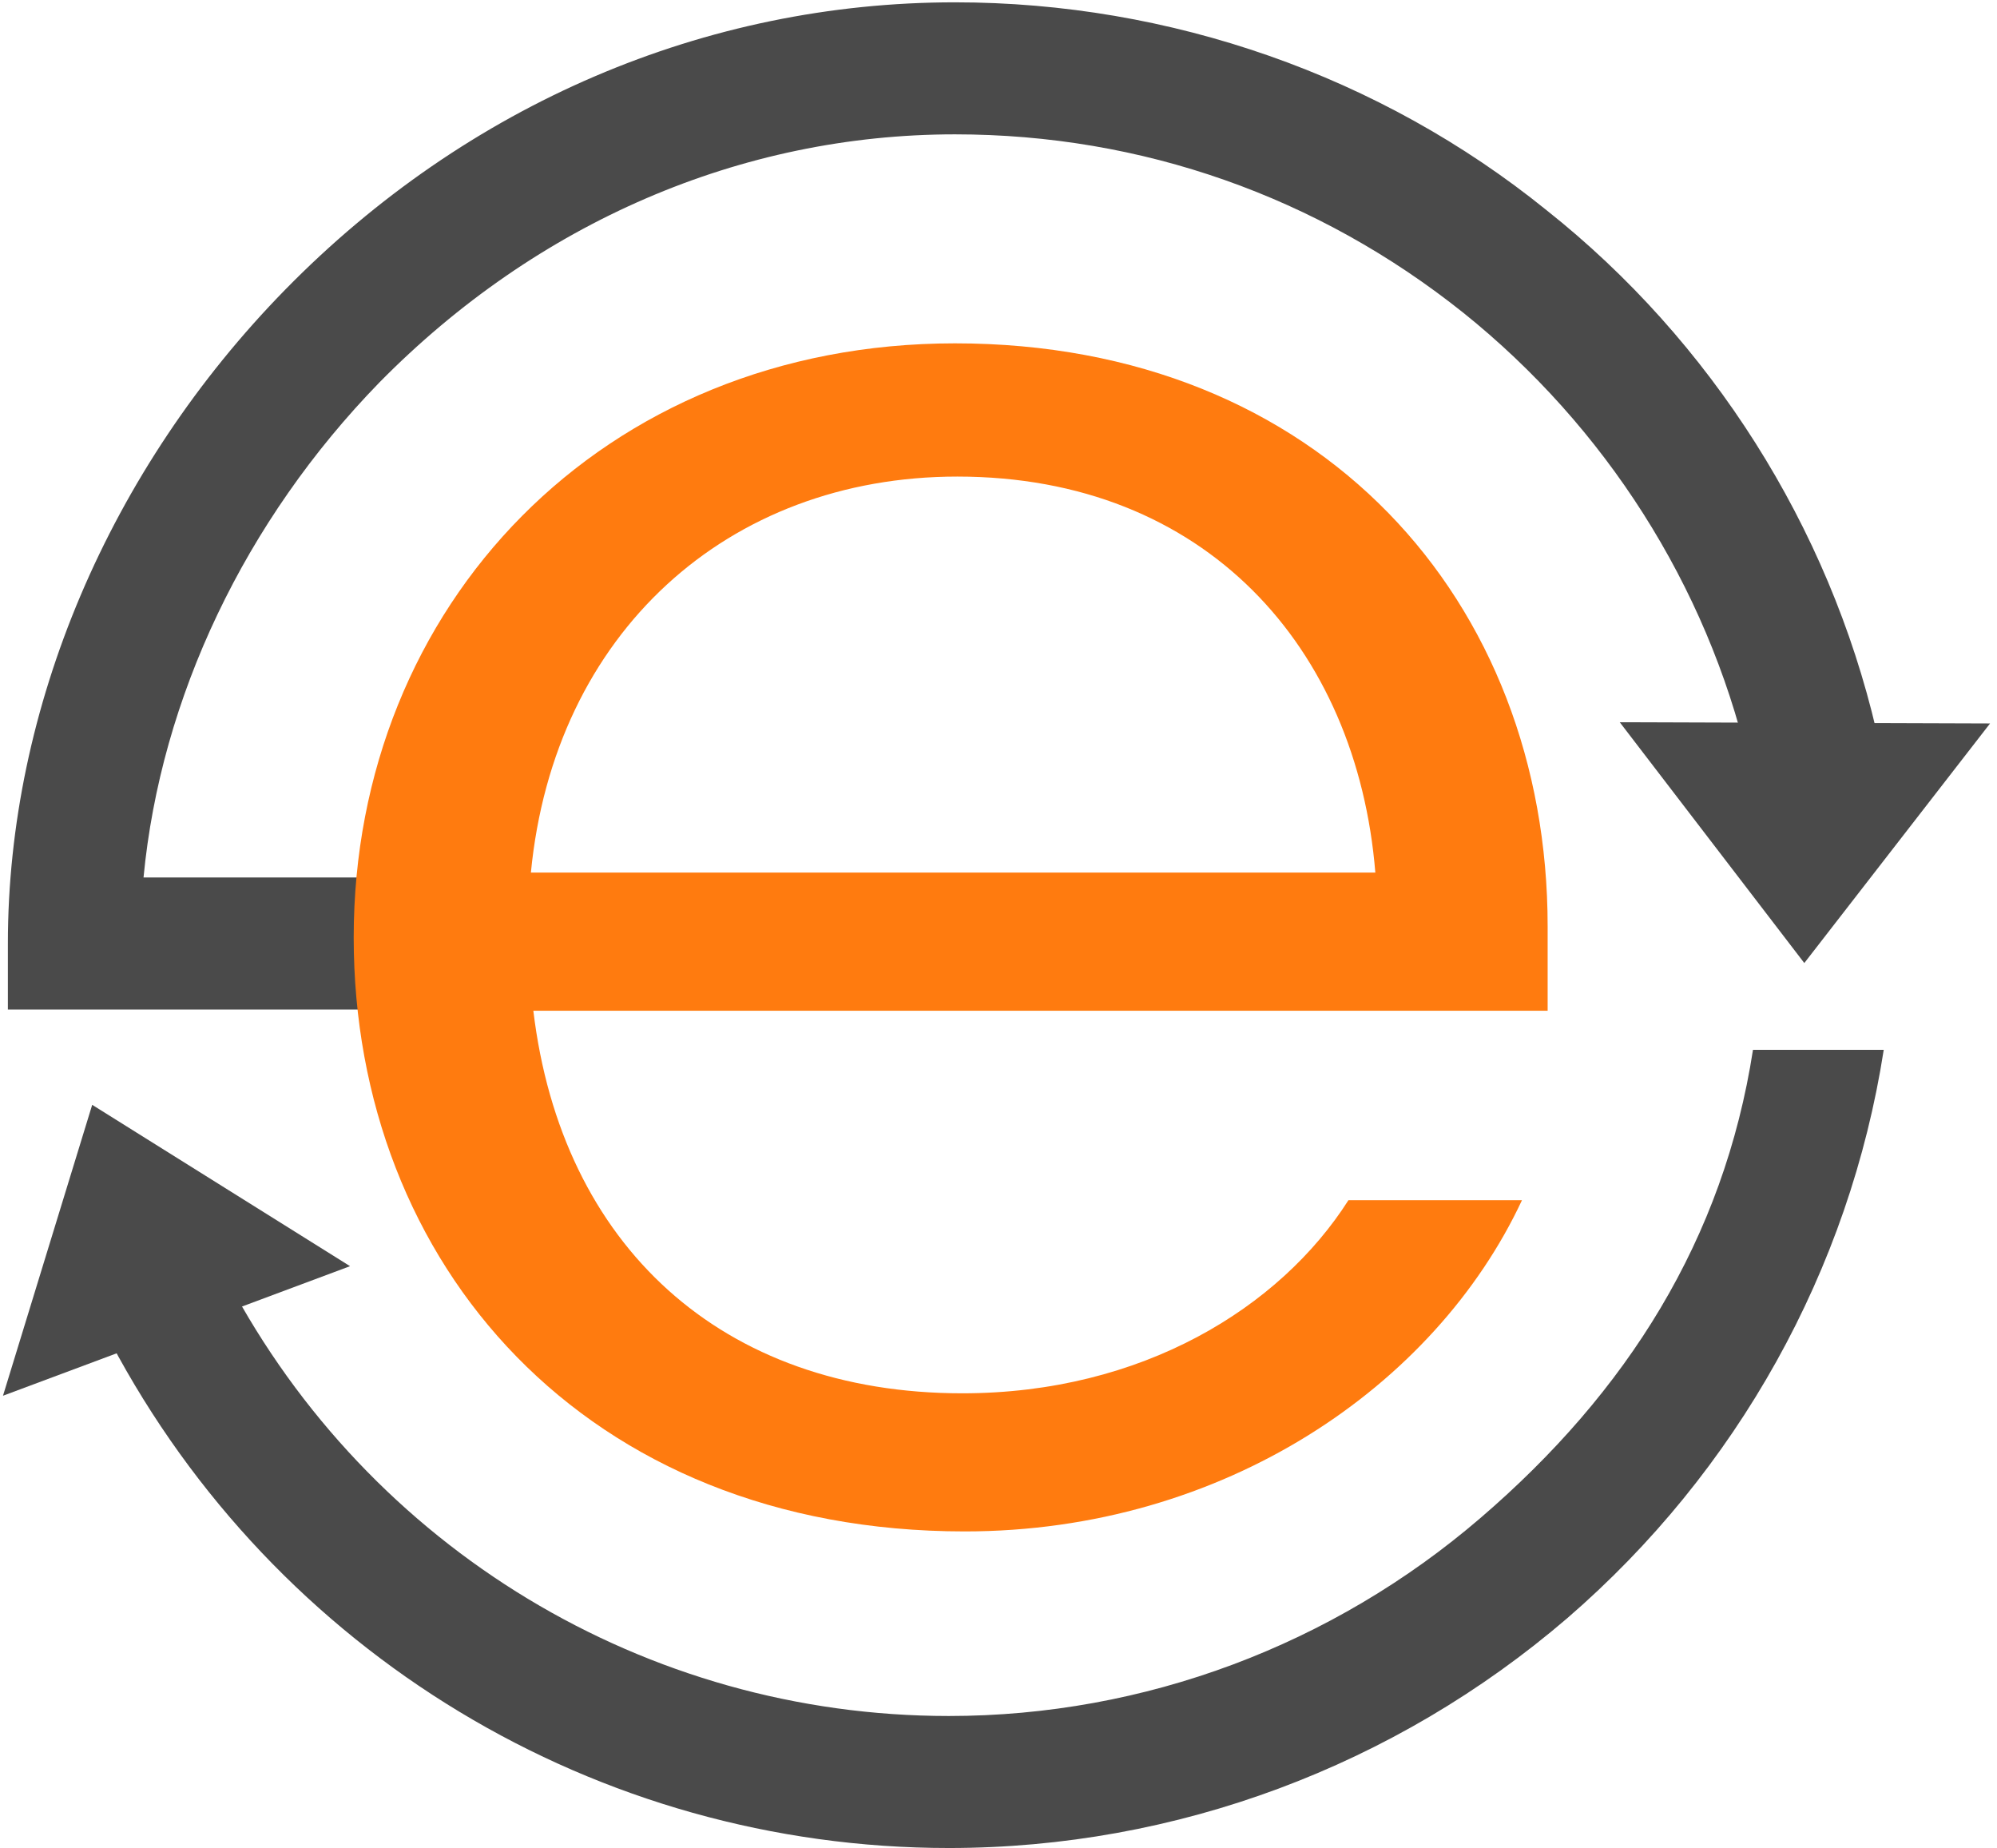 <svg width="201" height="186" viewBox="0 0 201 186" fill="none" xmlns="http://www.w3.org/2000/svg">
<path fill-rule="evenodd" clip-rule="evenodd" d="M49.133 101.587H0.793V94.945C0.793 71.206 11.002 47.221 28.715 29.14C47.042 10.444 71.027 0.234 96.119 0.234C117.767 0.234 138.924 7.614 155.652 21.145C172.257 34.306 184.065 53.002 188.862 73.543L175.947 76.618C171.765 58.906 161.556 42.916 147.288 31.477C132.651 19.792 114.938 13.519 96.119 13.519C74.594 13.519 54.053 22.375 38.186 38.488C24.655 52.387 16.168 70.222 14.446 88.303H49.133V101.587ZM95.504 185.966C60.08 185.966 27.731 166.409 11.125 135.044L22.933 128.894C37.202 155.831 65 172.682 95.504 172.682C115.184 172.682 134.127 165.548 149.01 152.756C163.77 140.087 173.487 124.712 176.439 105.647H189.6C186.156 127.787 174.84 148.082 157.743 162.842C140.4 177.725 118.382 185.966 95.504 185.966Z" fill="#4A4A4A"/>
<path fill-rule="evenodd" clip-rule="evenodd" d="M0.301 140.454L9.28 111.18L35.233 127.416L0.301 140.454ZM200.301 72.803L181.605 96.911L163.031 72.68L200.301 72.803Z" fill="#4A4A4A"/>
<path d="M53.681 101.709C56.51 125.326 72.623 140.209 96.854 140.209C114.935 140.209 128.835 131.599 135.723 120.775H153.189C144.456 139.471 123.176 154.108 97.1 154.108C58.847 154.108 35.6 127.171 35.6 94.329C35.6 60.996 60.569 34.551 96.116 34.551C132.894 34.551 155.772 60.504 155.772 93.222V101.709H53.681ZM53.435 87.81H138.429C136.584 65.178 121.331 47.958 96.362 47.958C73.238 47.958 55.772 63.702 53.435 87.81Z" fill="#FF7B0F"/>
</svg>
